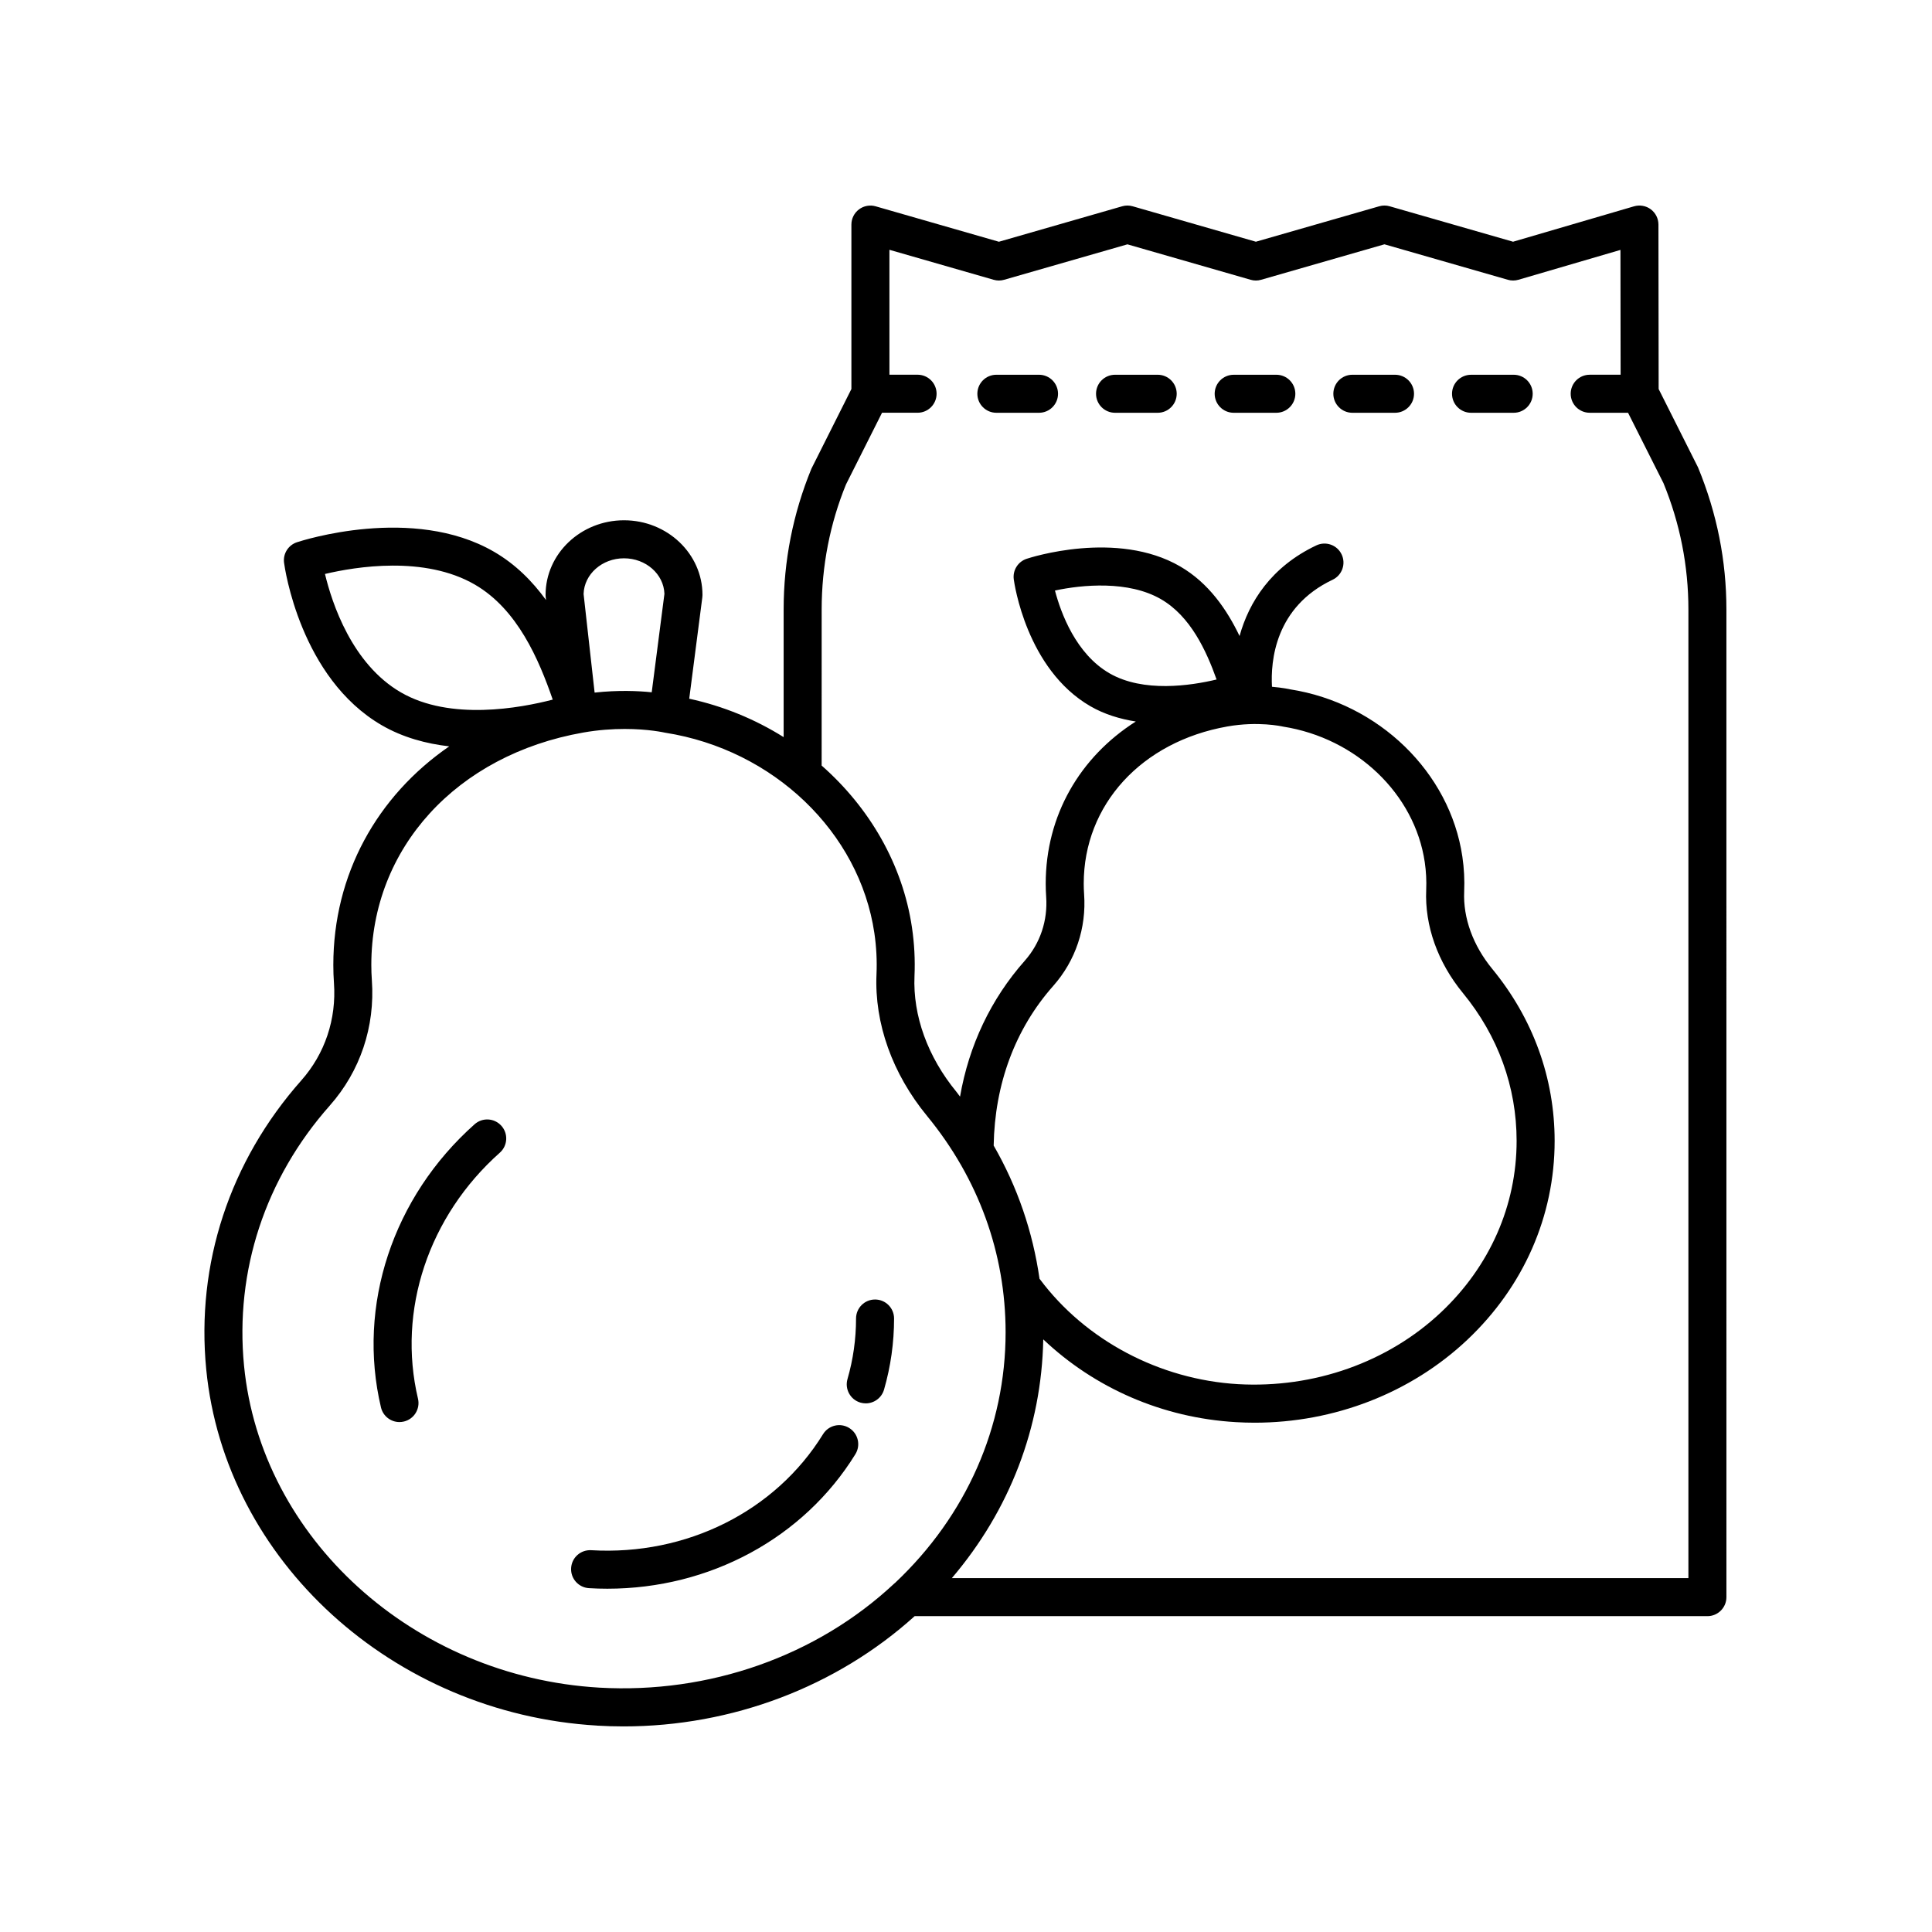 <?xml version="1.0" encoding="UTF-8"?>
<!-- Uploaded to: SVG Repo, www.svgrepo.com, Generator: SVG Repo Mixer Tools -->
<svg fill="#000000" width="800px" height="800px" version="1.1" viewBox="144 144 512 512" xmlns="http://www.w3.org/2000/svg">
 <g>
  <path d="m302.25 601.31c2.332 0.137 4.656 0.207 6.977 0.207 28.766 0 56.414-10.484 77.164-29.219h210.09c2.781 0 5.039-2.254 5.039-5.039l-0.004-261.73c0-12.871-2.477-25.43-7.523-37.676l-10.434-20.758-0.055-43.59c-0.004-1.59-0.75-3.078-2.019-4.031-1.27-0.949-2.914-1.234-4.434-0.801l-32.074 9.387-32.691-9.391c-0.91-0.266-1.875-0.266-2.785 0l-32.68 9.391-32.648-9.391c-0.91-0.266-1.875-0.266-2.785 0l-32.668 9.398-32.66-9.391c-1.52-0.441-3.16-0.133-4.422 0.816-1.266 0.949-2.008 2.441-2.008 4.023v43.582l-10.594 21.105c-4.887 11.906-7.363 24.461-7.363 37.328v33.816c-7.555-4.734-16-8.227-25.02-10.18l3.469-26.852c0.027-0.211 0.043-0.43 0.043-0.645 0-10.914-9.328-19.789-20.793-19.789s-20.789 8.875-20.789 19.789c0 0.188 0.012 0.375 0.031 0.562l0.086 0.781c-3.602-4.957-8.055-9.473-13.812-12.809-21.473-12.438-50.953-2.914-52.199-2.5-2.297 0.758-3.731 3.047-3.41 5.441 0.164 1.246 4.269 30.527 25.922 43.07 5.566 3.223 11.734 4.875 17.848 5.578-19.133 13.191-30.715 33.926-30.715 57.93 0 1.609 0.055 3.207 0.168 4.781 0.684 9.578-2.391 18.754-8.66 25.828-18.973 21.422-27.918 48.613-25.188 76.57 4.938 50.645 49.477 91.227 103.59 94.398zm59.5-295.78c0-11.547 2.223-22.82 6.449-33.152l9.551-18.996h9.418c2.781 0 5.039-2.254 5.039-5.039s-2.254-5.039-5.039-5.039h-7.457l-0.004-33.105 27.621 7.945c0.91 0.266 1.875 0.266 2.785 0l32.668-9.391 32.648 9.391c0.91 0.27 1.875 0.27 2.785 0l32.68-9.398 32.703 9.398c0.922 0.27 1.895 0.262 2.809-0.004l27.031-7.91 0.043 33.078h-8.191c-2.781 0-5.039 2.254-5.039 5.039 0 2.785 2.254 5.039 5.039 5.039h10.16l9.387 18.645c4.383 10.676 6.609 21.949 6.609 33.5v256.69h-195.2c15.324-17.961 23.793-39.992 24.23-63.273 13.613 12.898 31.562 20.797 51.043 21.934 1.664 0.098 3.32 0.148 4.977 0.148 21.094 0 41.391-7.856 56.328-21.941 14.941-14.09 23.172-32.816 23.172-52.723 0-16.66-5.711-32.422-16.52-45.582-5.113-6.223-7.758-13.5-7.453-20.492 0.137-3.086-0.027-6.203-0.48-9.277-3.309-22.41-22.215-40.668-45.598-44.324-0.152-0.039-1.973-0.441-4.856-0.688-0.383-6.84 0.812-21.129 16.066-28.363 2.516-1.191 3.586-4.195 2.394-6.711-1.191-2.516-4.195-3.582-6.711-2.391-11.988 5.684-17.844 15.016-20.34 24.016-3.328-6.949-8.152-14.047-15.766-18.461-16.781-9.727-39.695-2.328-40.66-2.004-2.297 0.758-3.731 3.047-3.41 5.441 0.129 0.969 3.332 23.797 20.297 33.625 3.777 2.188 7.902 3.391 12.039 4.055-14.836 9.426-23.871 24.93-23.871 42.98 0 1.156 0.043 2.309 0.121 3.453 0.449 6.301-1.57 12.336-5.688 16.984-8.965 10.129-14.77 22.387-17.137 35.988-0.328-0.41-0.609-0.84-0.941-1.246-7.633-9.293-11.586-20.203-11.129-30.711 0.188-4.262-0.035-8.582-0.668-12.848-2.473-16.746-11.273-31.781-23.938-42.926zm69.547 75.387c-0.062-0.91-0.098-1.824-0.098-2.746 0-20.895 15.305-37.633 38.09-41.652 8.098-1.426 14.289-0.055 14.711 0.035 19.453 3.055 34.902 17.824 37.574 35.922 0.359 2.441 0.488 4.922 0.383 7.367-0.414 9.477 3.043 19.18 9.73 27.324 9.312 11.336 14.23 24.887 14.23 39.188 0 17.102-7.106 33.227-20.008 45.391-14.098 13.293-33.73 20.203-53.801 19.07-20.812-1.219-40.453-11.621-52.539-27.828-0.023-0.031-0.059-0.043-0.082-0.074-1.777-12.426-5.828-24.344-12.156-35.328 0.277-16.293 5.688-30.906 15.77-42.293 5.93-6.695 8.84-15.355 8.195-24.375zm6.711-58.496c-8.875-5.141-12.848-15.906-14.434-21.922 7.273-1.566 19.508-2.691 28.109 2.297 7.812 4.527 11.984 13.613 14.723 21.277-6.797 1.633-19.426 3.547-28.398-1.652zm-128.64-30.465c5.805 0 10.543 4.203 10.711 9.426l-3.367 26.082c-3.668-0.379-8.906-0.598-15.133 0.082l-2.922-26.129c0.148-5.242 4.894-9.461 10.711-9.461zm-79.246 4.152c8.172-1.934 26.391-4.91 39.707 2.809 11.32 6.559 16.973 19.855 20.652 30.488-8.617 2.242-27.168 5.664-40.234-1.914-12.98-7.516-18.27-23.656-20.125-31.383zm1.258 140.9c8.078-9.121 12.047-20.918 11.168-33.234-0.098-1.344-0.145-2.695-0.145-4.059 0-30.918 22.566-55.664 56.156-61.582h0.004c4.055-0.715 7.793-0.953 10.98-0.953 6.273 0 10.426 0.93 10.727 0.992 28.695 4.5 51.492 26.336 55.445 53.094 0.535 3.637 0.727 7.312 0.566 10.938-0.566 12.992 4.195 26.332 13.406 37.543 13.609 16.57 20.809 36.395 20.809 57.316 0 25.02-10.387 48.59-29.246 66.375-0.086 0.082-0.188 0.148-0.273 0.23-0.012 0.012-0.023 0.016-0.035 0.027-20.535 19.203-48.98 29.207-78.109 27.547-49.215-2.883-89.695-39.566-94.16-85.324-2.449-25.137 5.613-49.609 22.707-68.91z"/>
  <path d="m372.04 515.71c0.465 0.133 0.938 0.195 1.398 0.195 2.188 0 4.199-1.434 4.84-3.641 1.766-6.117 2.66-12.453 2.66-18.844 0-2.785-2.254-5.039-5.039-5.039-2.781 0-5.039 2.254-5.039 5.039 0 5.441-0.762 10.844-2.269 16.051-0.766 2.672 0.773 5.465 3.449 6.238z"/>
  <path d="m300.09 564.88c1.625 0.098 3.246 0.145 4.859 0.145 27.117 0 51.996-13.379 65.742-35.66 1.461-2.371 0.727-5.477-1.645-6.934-2.363-1.469-5.473-0.727-6.93 1.637-12.621 20.457-36.195 32.227-61.438 30.754-2.797-0.156-5.164 1.953-5.324 4.734-0.164 2.777 1.957 5.16 4.734 5.324z"/>
  <path d="m249.86 520.86c0.387 0 0.773-0.043 1.168-0.137 2.707-0.641 4.383-3.356 3.742-6.062-5.539-23.387 2.773-48.363 21.695-65.191 2.078-1.852 2.266-5.031 0.418-7.109-1.852-2.082-5.031-2.273-7.113-0.418-21.695 19.293-31.203 48.043-24.809 75.039 0.551 2.32 2.617 3.879 4.898 3.879z"/>
  <path d="m533.84 253.39h11.301c2.781 0 5.039-2.254 5.039-5.039s-2.254-5.039-5.039-5.039l-11.301 0.004c-2.781 0-5.039 2.254-5.039 5.039 0 2.781 2.258 5.035 5.039 5.035z"/>
  <path d="m502.39 253.39h11.301c2.781 0 5.039-2.254 5.039-5.039s-2.254-5.039-5.039-5.039h-11.301c-2.781 0-5.039 2.254-5.039 5.039s2.258 5.039 5.039 5.039z"/>
  <path d="m470.94 253.39h11.301c2.781 0 5.039-2.254 5.039-5.039s-2.254-5.039-5.039-5.039l-11.301 0.004c-2.781 0-5.039 2.254-5.039 5.039 0.004 2.781 2.258 5.035 5.039 5.035z"/>
  <path d="m439.5 253.39h11.301c2.781 0 5.039-2.254 5.039-5.039s-2.254-5.039-5.039-5.039h-11.301c-2.781 0-5.039 2.254-5.039 5.039s2.258 5.039 5.039 5.039z"/>
  <path d="m408.05 253.39h11.301c2.781 0 5.039-2.254 5.039-5.039s-2.254-5.039-5.039-5.039h-11.301c-2.781 0-5.039 2.254-5.039 5.039s2.258 5.039 5.039 5.039z"/>
 </g>
</svg>